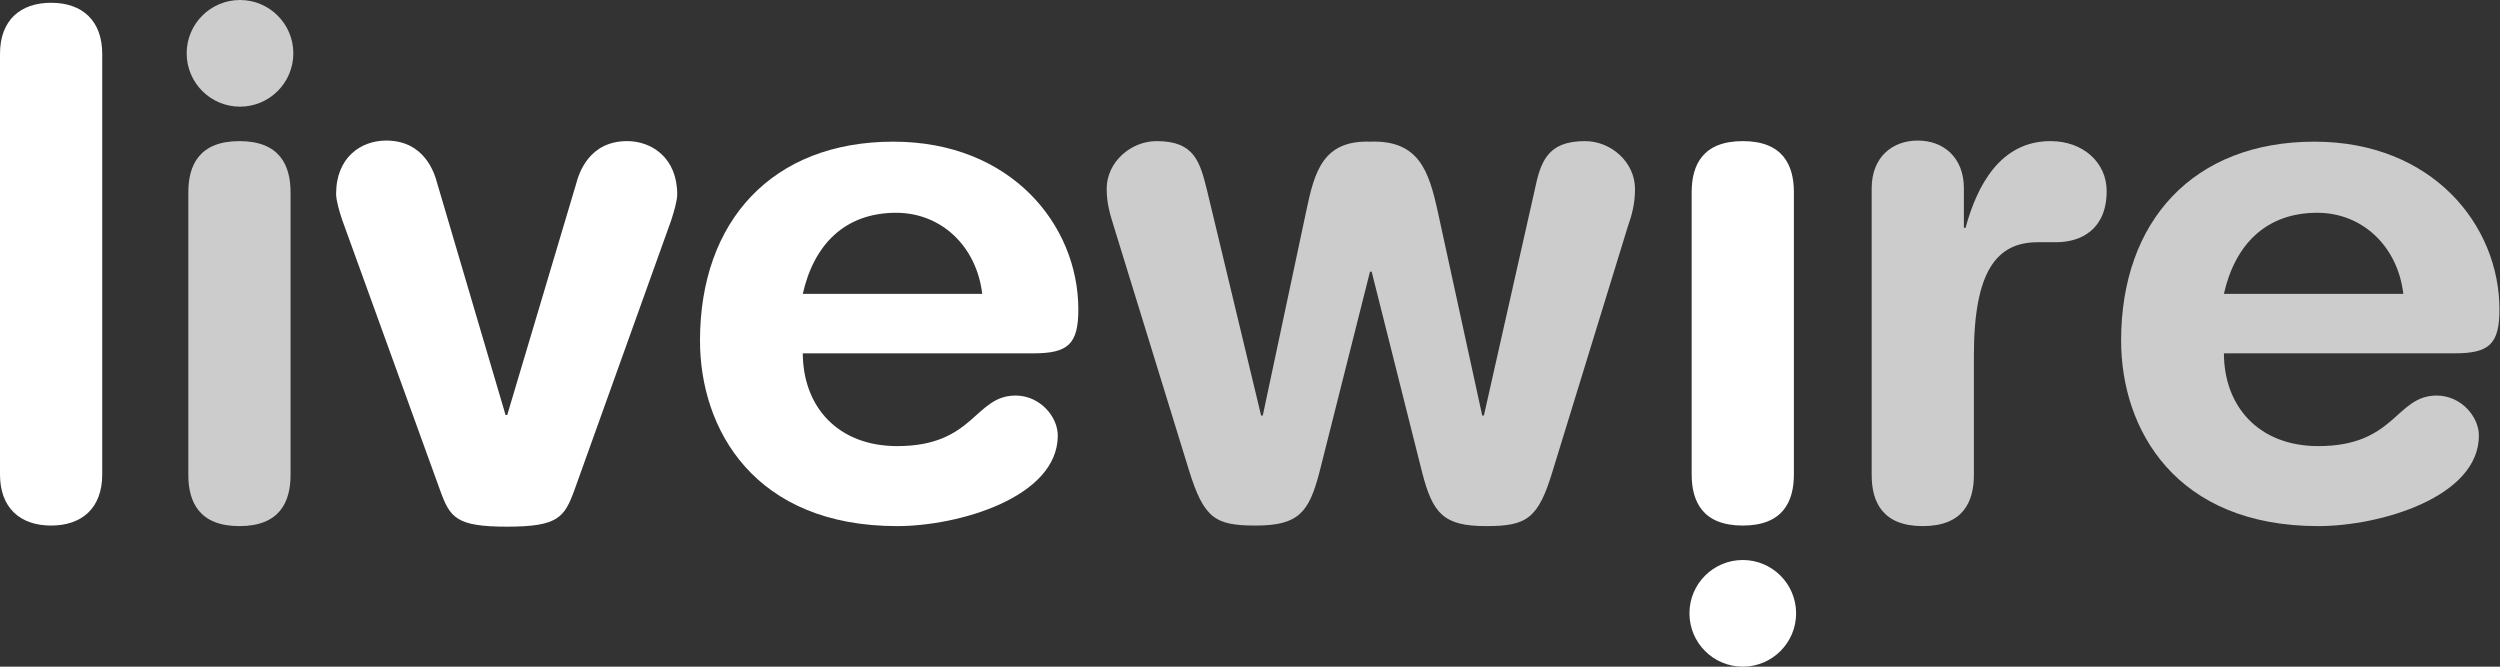<?xml version="1.0" encoding="utf-8"?>
<!-- Generator: Adobe Illustrator 27.5.0, SVG Export Plug-In . SVG Version: 6.00 Build 0)  -->
<svg version="1.1" id="livewire" xmlns="http://www.w3.org/2000/svg" xmlns:xlink="http://www.w3.org/1999/xlink" x="0px" y="0px"
	 viewBox="0 0 450 120" enable-background="new 0 0 450 120" xml:space="preserve">
<rect x="0" y="0" width="450" height="120" fill="#333333" stroke="none"/>
<path id="e2" fill="#FFFFFF" fill-opacity="0.75" d="M400.3,63.5c0,9.7,6.3,16.8,17,16.8c13.9,0,13.9-9.1,21.3-9.1
	c4.4,0,7.6,3.8,7.6,7.2c0,11.1-17.8,16.3-28.9,16.3c-25.7,0-35.5-17.4-35.5-33.4c0-21.5,13-35.8,34.8-35.8c21.2,0,33.3,15,33.3,30.2
	c0,6.3-1.9,7.9-8.1,7.9H400.3z M432.6,52.9c-1-8.5-7.3-14.6-15.5-14.6c-9.2,0-14.8,5.7-16.8,14.6H432.6z"/>
<path id="r" fill="#FFFFFF" fill-opacity="0.75" d="M336.9,33.9c0-5.6,3.7-8.6,8.3-8.6s8.3,3,8.3,8.6V41h0.3
	c2.1-7.7,6.3-15.6,15.3-15.6c5.8,0,10.1,3.8,10.1,9c0,6.8-4.5,9.2-9.1,9.2h-3.3c-7.4,0-11.5,5.2-11.5,20.4v21.5c0,4.9-2,9.2-9.2,9.2
	c-7.2,0-9.2-4.3-9.2-9.2V33.9z"/>
<path id="i2" fill="#FFFFFF" d="M313.7,120c-5.3,0-9.6-4.3-9.6-9.6c0-5.3,4.3-9.6,9.6-9.6c5.3,0,9.6,4.3,9.6,9.6
	C323.3,115.7,319,120,313.7,120z M322.9,85.4c0,4.9-2,9.2-9.2,9.2c-7.2,0-9.2-4.3-9.2-9.2V34.6c0-4.9,2-9.2,9.2-9.2
	c7.2,0,9.2,4.3,9.2,9.2V85.4z"/>
<path id="w" fill="#FFFFFF" fill-opacity="0.75" d="M200.5,40.8c-0.6-2-1.3-4-1.3-6.8c0-4.8,4.3-8.6,9-8.6c6.8,0,7.8,3.7,9.1,9
	l9.7,40.4h0.3l7.8-36.7c1.5-7.2,3-12.9,11.6-12.6c8.7-0.3,10.5,5.3,12.1,12.6l8,36.7h0.3l9.1-40.4c1.1-5.3,2.3-9,9.1-9
	c4.7,0,9,3.8,9,8.6c0,2.8-0.6,4.8-1.3,6.8l-13.5,43.9c-2.6,8.7-4.7,10-12,10c-7.7,0-9.6-2.3-11.5-9.6l-9.1-36.2h-0.3L237.5,85
	c-1.9,7.3-3.8,9.6-11.5,9.6c-7.3,0-9.3-1.3-12-10L200.5,40.8z"/>
<path id="e" fill="#FFFFFF" d="M144.5,63.5c0,9.7,6.3,16.8,17,16.8c13.9,0,13.9-9.1,21.3-9.1c4.4,0,7.6,3.8,7.6,7.2
	c0,11.1-17.8,16.3-28.9,16.3c-25.7,0-35.5-17.4-35.5-33.4c0-21.5,13-35.8,34.8-35.8c21.2,0,33.3,15,33.3,30.2c0,6.3-1.9,7.9-8.1,7.9
	H144.5z M176.8,52.9c-1-8.5-7.3-14.6-15.5-14.6c-9.2,0-14.8,5.7-16.8,14.6H176.8z"/>
<path id="v" fill="#FFFFFF" d="M61.6,39.6c-0.5-1.5-1.1-3.5-1.1-4.7c0-6.6,4.5-9.6,9-9.6c6.9,0,8.7,5.8,9.2,7.7L91,74.7h0.3
	l12.4-41.6c0.5-1.9,2.3-7.7,9.2-7.7c4.4,0,9,3,9,9.6c0,1.1-0.6,3.2-1.1,4.7l-17.4,48.5c-1.8,4.9-2.9,6.6-12.1,6.6
	c-9.2,0-10.3-1.6-12.1-6.6L61.6,39.6z"/>
<path id="i" fill="#FFFFFF" fill-opacity="0.75" d="M43.2,0c5.3,0,9.6,4.3,9.6,9.6c0,5.3-4.3,9.6-9.6,9.6c-5.3,0-9.6-4.3-9.6-9.6
	C33.6,4.3,37.9,0,43.2,0z M33.9,34.6c0-4.9,2-9.2,9.2-9.2c7.2,0,9.2,4.3,9.2,9.2v50.9c0,4.9-2,9.2-9.2,9.2c-7.2,0-9.2-4.3-9.2-9.2
	V34.6z"/>
<path id="l" fill="#FFFFFF" d="M0,9.7c0-6.1,3.7-9.2,9.2-9.2c5.6,0,9.2,3.2,9.2,9.2v75.7c0,6.1-3.7,9.2-9.2,9.2
	c-5.6,0-9.2-3.2-9.2-9.2V9.7z"/>
</svg>
